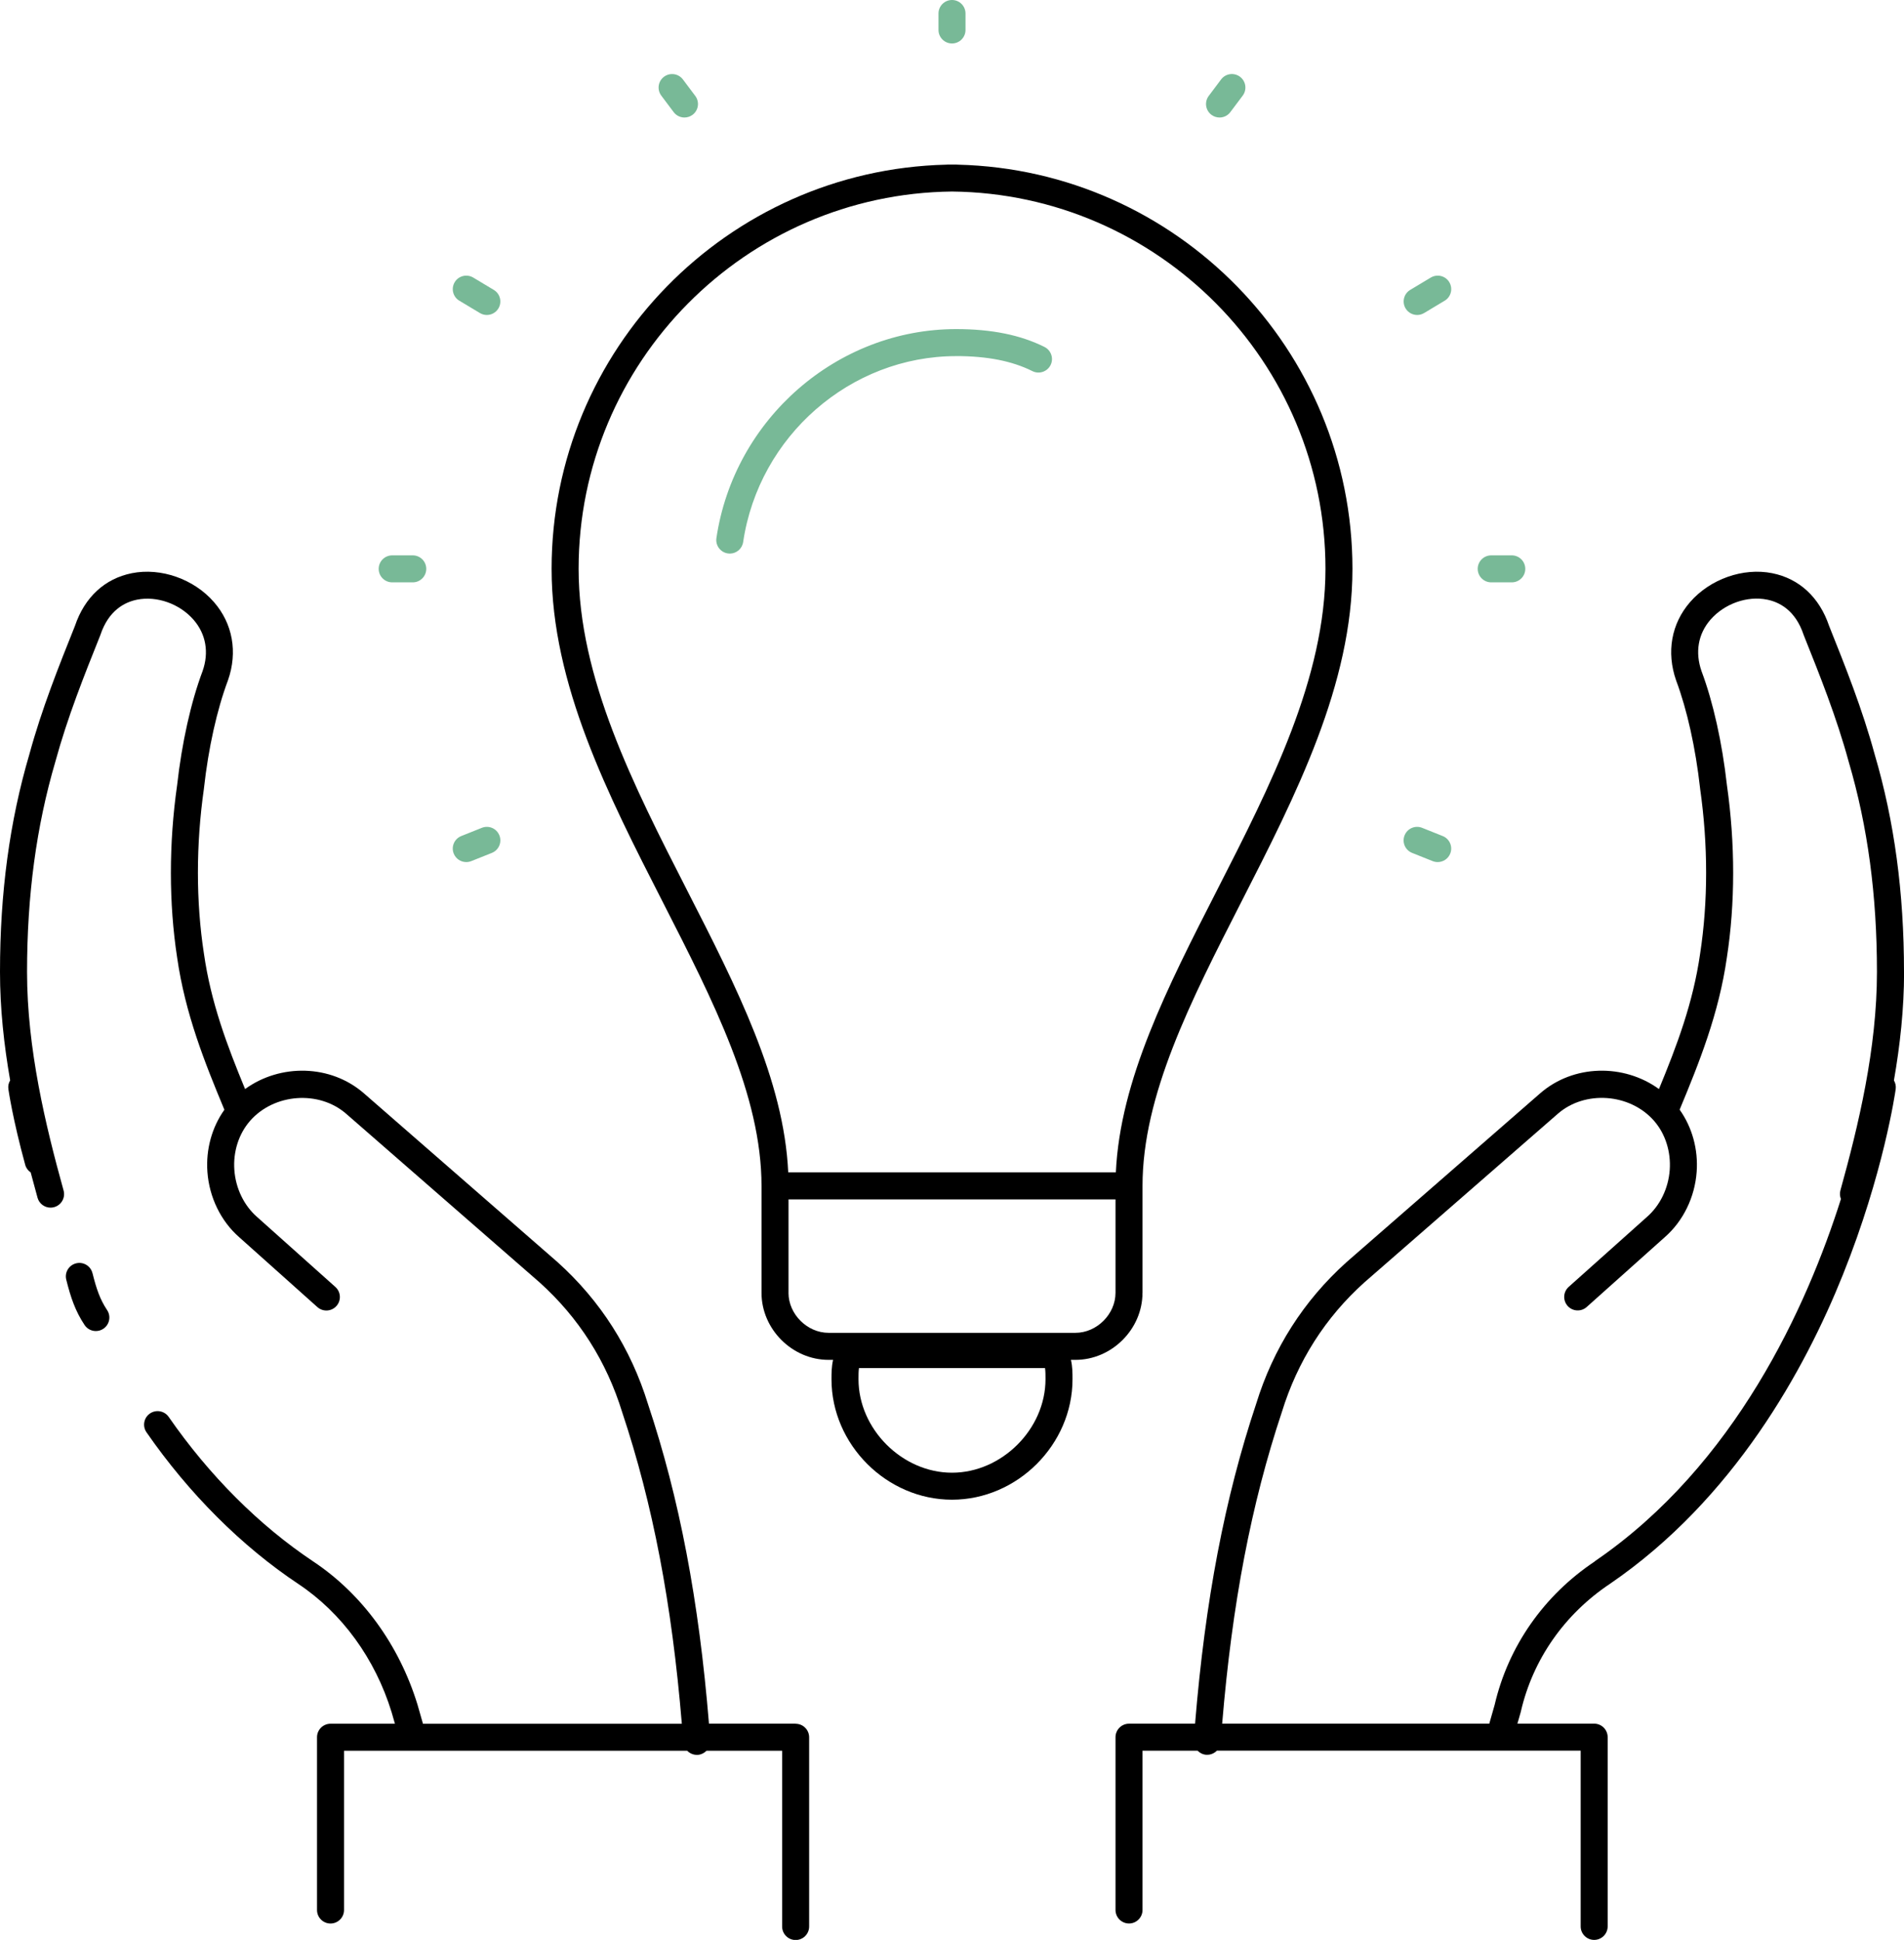 <svg width="160" height="163" viewBox="0 0 160 163" fill="none" xmlns="http://www.w3.org/2000/svg">
<g clip-path="url(#clip0_3461_7705)">
<path d="M160 81.672C160 75.003 159.193 69.017 157.539 63.398C156.488 59.545 155.074 56.01 153.706 52.591C152.895 50.19 151.199 48.618 148.929 48.164C146.484 47.675 143.711 48.651 142.025 50.588C140.449 52.4 140.018 54.795 140.854 57.183C141.772 59.633 142.486 62.847 142.865 66.243C142.865 66.256 142.865 66.266 142.868 66.279C143.539 70.978 143.539 75.764 142.868 80.129C142.275 84.271 140.919 87.842 139.408 91.507C136.457 89.365 132.216 89.423 129.411 91.879L113.141 106.063C109.545 109.301 106.99 113.309 105.56 117.956C102.917 125.879 101.279 134.457 100.426 144.833H94.875C94.249 144.833 93.74 145.342 93.74 145.968V160.485C93.74 161.111 94.249 161.62 94.875 161.62C95.501 161.62 96.01 161.111 96.01 160.485V147.102H100.637C100.825 147.293 101.075 147.423 101.364 147.445C101.393 147.445 101.422 147.445 101.448 147.445C101.762 147.445 102.051 147.312 102.259 147.099H132.829V161.866C132.829 162.491 133.338 163 133.963 163C134.589 163 135.098 162.491 135.098 161.866V145.964C135.098 145.339 134.589 144.83 133.963 144.83H127.514L127.792 143.858C127.799 143.839 127.802 143.819 127.805 143.803C128.814 139.431 131.47 135.627 135.296 133.077C145.715 125.951 151.689 115.027 154.863 107.113C158.291 98.571 159.261 91.792 159.303 91.51C159.338 91.248 159.277 90.995 159.154 90.781C159.669 87.822 160.006 84.757 160.006 81.675L160 81.672ZM134.022 131.194C129.732 134.052 126.742 138.336 125.597 143.262L125.15 144.83H102.703C103.543 134.723 105.145 126.369 107.719 118.646C109.036 114.372 111.371 110.707 114.646 107.761L130.906 93.587C133.188 91.591 136.966 91.863 138.99 94.171C139.943 95.259 140.423 96.766 140.313 98.309C140.199 99.851 139.505 101.287 138.396 102.256L131.823 108.131C131.356 108.549 131.317 109.265 131.736 109.732C132.154 110.198 132.871 110.237 133.338 109.819L139.901 103.951C141.445 102.599 142.421 100.603 142.576 98.471C142.716 96.582 142.197 94.715 141.146 93.24C142.79 89.287 144.441 85.181 145.115 80.457C145.819 75.891 145.819 70.881 145.119 65.968C144.72 62.4 143.961 58.994 142.988 56.402C142.43 54.807 142.696 53.268 143.737 52.069C144.905 50.728 146.815 50.047 148.485 50.381C149.51 50.585 150.871 51.262 151.562 53.333C151.569 53.352 151.575 53.375 151.585 53.395C152.934 56.765 154.328 60.248 155.353 64.007C156.952 69.439 157.727 75.213 157.727 81.662C157.727 88.111 156.173 94.559 154.656 100.023C154.588 100.273 154.61 100.525 154.701 100.746C151.838 109.774 145.842 123.099 134.022 131.181V131.194Z" fill="black"/>
<path d="M7.77 106.977C7.617 106.368 7.001 105.999 6.395 106.151C5.785 106.303 5.415 106.919 5.568 107.525C5.938 109.009 6.327 110.163 7.108 111.336C7.325 111.663 7.685 111.841 8.055 111.841C8.272 111.841 8.49 111.78 8.684 111.65C9.206 111.303 9.346 110.597 8.999 110.078C8.396 109.174 8.091 108.257 7.773 106.977H7.77Z" fill="black"/>
<path d="M80 3.652C80.626 3.652 81.135 3.143 81.135 2.518V1.134C81.135 0.509 80.626 0 80 0C79.374 0 78.865 0.509 78.865 1.134V2.518C78.865 3.143 79.374 3.652 80 3.652Z" fill="#78B997"/>
<path d="M56.61 9.42C56.833 9.718 57.174 9.874 57.518 9.874C57.754 9.874 57.994 9.799 58.199 9.647C58.701 9.271 58.802 8.562 58.426 8.059L57.388 6.676C57.012 6.177 56.302 6.073 55.799 6.449C55.296 6.825 55.196 7.534 55.572 8.037L56.61 9.42Z" fill="#78B997"/>
<path d="M38.599 25.267L40.328 26.304C40.509 26.414 40.71 26.466 40.911 26.466C41.297 26.466 41.673 26.268 41.884 25.915C42.205 25.377 42.033 24.68 41.495 24.359L39.767 23.322C39.228 23.002 38.531 23.173 38.21 23.711C37.889 24.249 38.061 24.946 38.599 25.267Z" fill="#78B997"/>
<path d="M118.664 71.665L120.392 72.355C120.532 72.41 120.675 72.436 120.814 72.436C121.265 72.436 121.69 72.167 121.868 71.723C122.101 71.143 121.819 70.482 121.236 70.249L119.507 69.558C118.927 69.325 118.265 69.607 118.032 70.191C117.798 70.77 118.08 71.432 118.664 71.665Z" fill="#78B997"/>
<path d="M32.957 48.932H34.685C35.311 48.932 35.82 48.424 35.82 47.798C35.82 47.173 35.311 46.664 34.685 46.664H32.957C32.331 46.664 31.822 47.173 31.822 47.798C31.822 48.424 32.331 48.932 32.957 48.932Z" fill="#78B997"/>
<path d="M125.312 48.932H127.04C127.666 48.932 128.175 48.424 128.175 47.798C128.175 47.173 127.666 46.664 127.04 46.664H125.312C124.686 46.664 124.177 47.173 124.177 47.798C124.177 48.424 124.686 48.932 125.312 48.932Z" fill="#78B997"/>
<path d="M39.183 72.436C39.322 72.436 39.465 72.41 39.604 72.355L41.333 71.665C41.913 71.432 42.199 70.774 41.965 70.191C41.732 69.607 41.073 69.325 40.49 69.558L38.761 70.249C38.181 70.482 37.895 71.14 38.129 71.723C38.307 72.167 38.732 72.436 39.183 72.436Z" fill="#78B997"/>
<path d="M119.089 26.466C119.287 26.466 119.488 26.414 119.673 26.304L121.401 25.267C121.939 24.946 122.111 24.249 121.79 23.711C121.469 23.173 120.772 23.002 120.234 23.322L118.505 24.359C117.967 24.68 117.795 25.377 118.116 25.915C118.33 26.268 118.706 26.466 119.089 26.466Z" fill="#78B997"/>
<path d="M101.801 9.647C102.006 9.799 102.246 9.874 102.482 9.874C102.826 9.874 103.17 9.718 103.39 9.42L104.428 8.037C104.804 7.534 104.704 6.825 104.201 6.449C103.698 6.073 102.988 6.173 102.612 6.676L101.574 8.059C101.198 8.562 101.299 9.271 101.801 9.647Z" fill="#78B997"/>
<path d="M80.347 29.92C82.961 29.92 85.056 30.332 86.758 31.184C87.319 31.463 88 31.236 88.282 30.678C88.564 30.121 88.334 29.437 87.776 29.155C85.753 28.144 83.324 27.652 80.35 27.652C70.349 27.652 61.688 35.202 60.203 45.212C60.112 45.831 60.54 46.408 61.159 46.502C61.215 46.512 61.273 46.515 61.328 46.515C61.883 46.515 62.366 46.11 62.45 45.546C63.77 36.638 71.465 29.923 80.35 29.923L80.347 29.92Z" fill="#78B997"/>
<path d="M96.01 108.633V99.647C96.01 92.041 100.041 84.147 104.308 75.793C108.9 66.804 113.651 57.507 113.651 47.798C113.651 29.35 98.857 14.288 80.503 13.837C80.451 13.831 80.402 13.828 80.347 13.828H79.656C79.604 13.828 79.552 13.831 79.501 13.837C61.143 14.288 46.353 29.35 46.353 47.798C46.353 57.507 51.1 66.804 55.695 75.793C59.963 84.147 63.993 92.041 63.993 99.647V108.633C63.993 111.683 66.572 114.262 69.626 114.262H70.006C69.876 114.839 69.873 115.39 69.873 115.892C69.873 121.378 74.51 126.012 80 126.012C85.49 126.012 90.127 121.378 90.127 115.892C90.127 115.386 90.127 114.839 89.994 114.262H90.374C93.425 114.262 96.007 111.686 96.007 108.633H96.01ZM80 123.744C75.814 123.744 72.143 120.076 72.143 115.892C72.143 115.542 72.143 115.234 72.182 114.952H87.818C87.857 115.234 87.857 115.542 87.857 115.892C87.857 120.076 84.186 123.744 80 123.744ZM57.715 74.76C53.244 66.007 48.623 56.959 48.623 47.795C48.623 30.429 62.667 16.281 80.003 16.093C97.339 16.277 111.384 30.429 111.384 47.795C111.384 56.956 106.76 66.007 102.291 74.76C98.098 82.965 94.129 90.739 93.769 98.51H66.237C65.878 90.736 61.908 82.965 57.715 74.76ZM66.263 108.63V100.778H93.74V108.63C93.74 110.419 92.17 111.99 90.377 111.99H69.623C67.833 111.99 66.26 110.422 66.26 108.63H66.263Z" fill="black"/>
<path d="M66.857 144.83H59.577C58.727 134.454 57.09 125.879 54.453 117.979C53.013 113.306 50.461 109.297 46.852 106.05L30.596 91.879C27.788 89.423 23.546 89.365 20.595 91.507C19.084 87.842 17.728 84.267 17.135 80.116C16.464 75.761 16.464 70.975 17.135 66.276C17.135 66.263 17.135 66.253 17.138 66.24C17.514 62.847 18.231 59.63 19.159 57.157C19.985 54.795 19.557 52.4 17.978 50.588C16.292 48.651 13.519 47.675 11.074 48.164C8.804 48.618 7.108 50.187 6.298 52.591C4.929 56.01 3.515 59.545 2.468 63.379C0.807 69.021 0 75.003 0 81.672C0 84.754 0.337 87.819 0.853 90.778C0.726 90.992 0.665 91.244 0.704 91.51C0.717 91.611 1.07 94.044 2.118 97.871C2.192 98.144 2.361 98.364 2.578 98.51C2.769 99.236 2.964 99.945 3.155 100.642C3.295 101.144 3.752 101.472 4.248 101.472C4.349 101.472 4.452 101.459 4.553 101.429C5.156 101.261 5.51 100.635 5.344 100.033C3.827 94.569 2.273 88.114 2.273 81.672C2.273 75.23 3.051 69.448 4.653 63.995C5.675 60.255 7.069 56.771 8.418 53.401C8.428 53.382 8.435 53.359 8.441 53.34C9.132 51.269 10.497 50.592 11.518 50.387C13.192 50.054 15.098 50.734 16.266 52.076C17.307 53.275 17.576 54.814 17.025 56.386C16.042 59.001 15.283 62.407 14.884 65.975C14.184 70.884 14.187 75.894 14.884 80.45C15.562 85.188 17.21 89.293 18.857 93.247C17.806 94.718 17.291 96.585 17.43 98.477C17.586 100.61 18.562 102.606 20.096 103.951L26.669 109.826C27.136 110.244 27.852 110.205 28.271 109.738C28.689 109.272 28.65 108.555 28.183 108.137L21.6 102.253C20.501 101.29 19.807 99.855 19.694 98.315C19.58 96.773 20.063 95.266 21.017 94.177C23.037 91.87 26.815 91.594 29.101 93.594L45.344 107.755C48.632 110.714 50.967 114.379 52.29 118.679C54.858 126.378 56.457 134.729 57.297 144.84H35.544L35.081 143.22C33.537 138.203 30.427 133.935 26.325 131.204C21.788 128.18 17.586 123.98 14.178 119.058C13.821 118.543 13.114 118.416 12.598 118.77C12.083 119.126 11.953 119.833 12.31 120.348C15.883 125.504 20.294 129.911 25.067 133.09C28.735 135.533 31.523 139.367 32.908 143.865L33.187 144.837H27.775C27.149 144.837 26.64 145.345 26.64 145.971V160.489C26.64 161.114 27.149 161.623 27.775 161.623C28.401 161.623 28.91 161.114 28.91 160.489V147.105H57.748C57.955 147.319 58.241 147.452 58.559 147.452C58.588 147.452 58.614 147.452 58.643 147.452C58.931 147.429 59.181 147.299 59.369 147.108H65.725V161.876C65.725 162.501 66.234 163.01 66.86 163.01C67.486 163.01 67.995 162.501 67.995 161.876V145.974C67.995 145.349 67.486 144.84 66.86 144.84L66.857 144.83Z" fill="black"/>
</g>
<defs>
<clipPath id="clip0_3461_7705">
<rect width="160" height="163" fill="white"/>
</clipPath>
</defs>
</svg>
